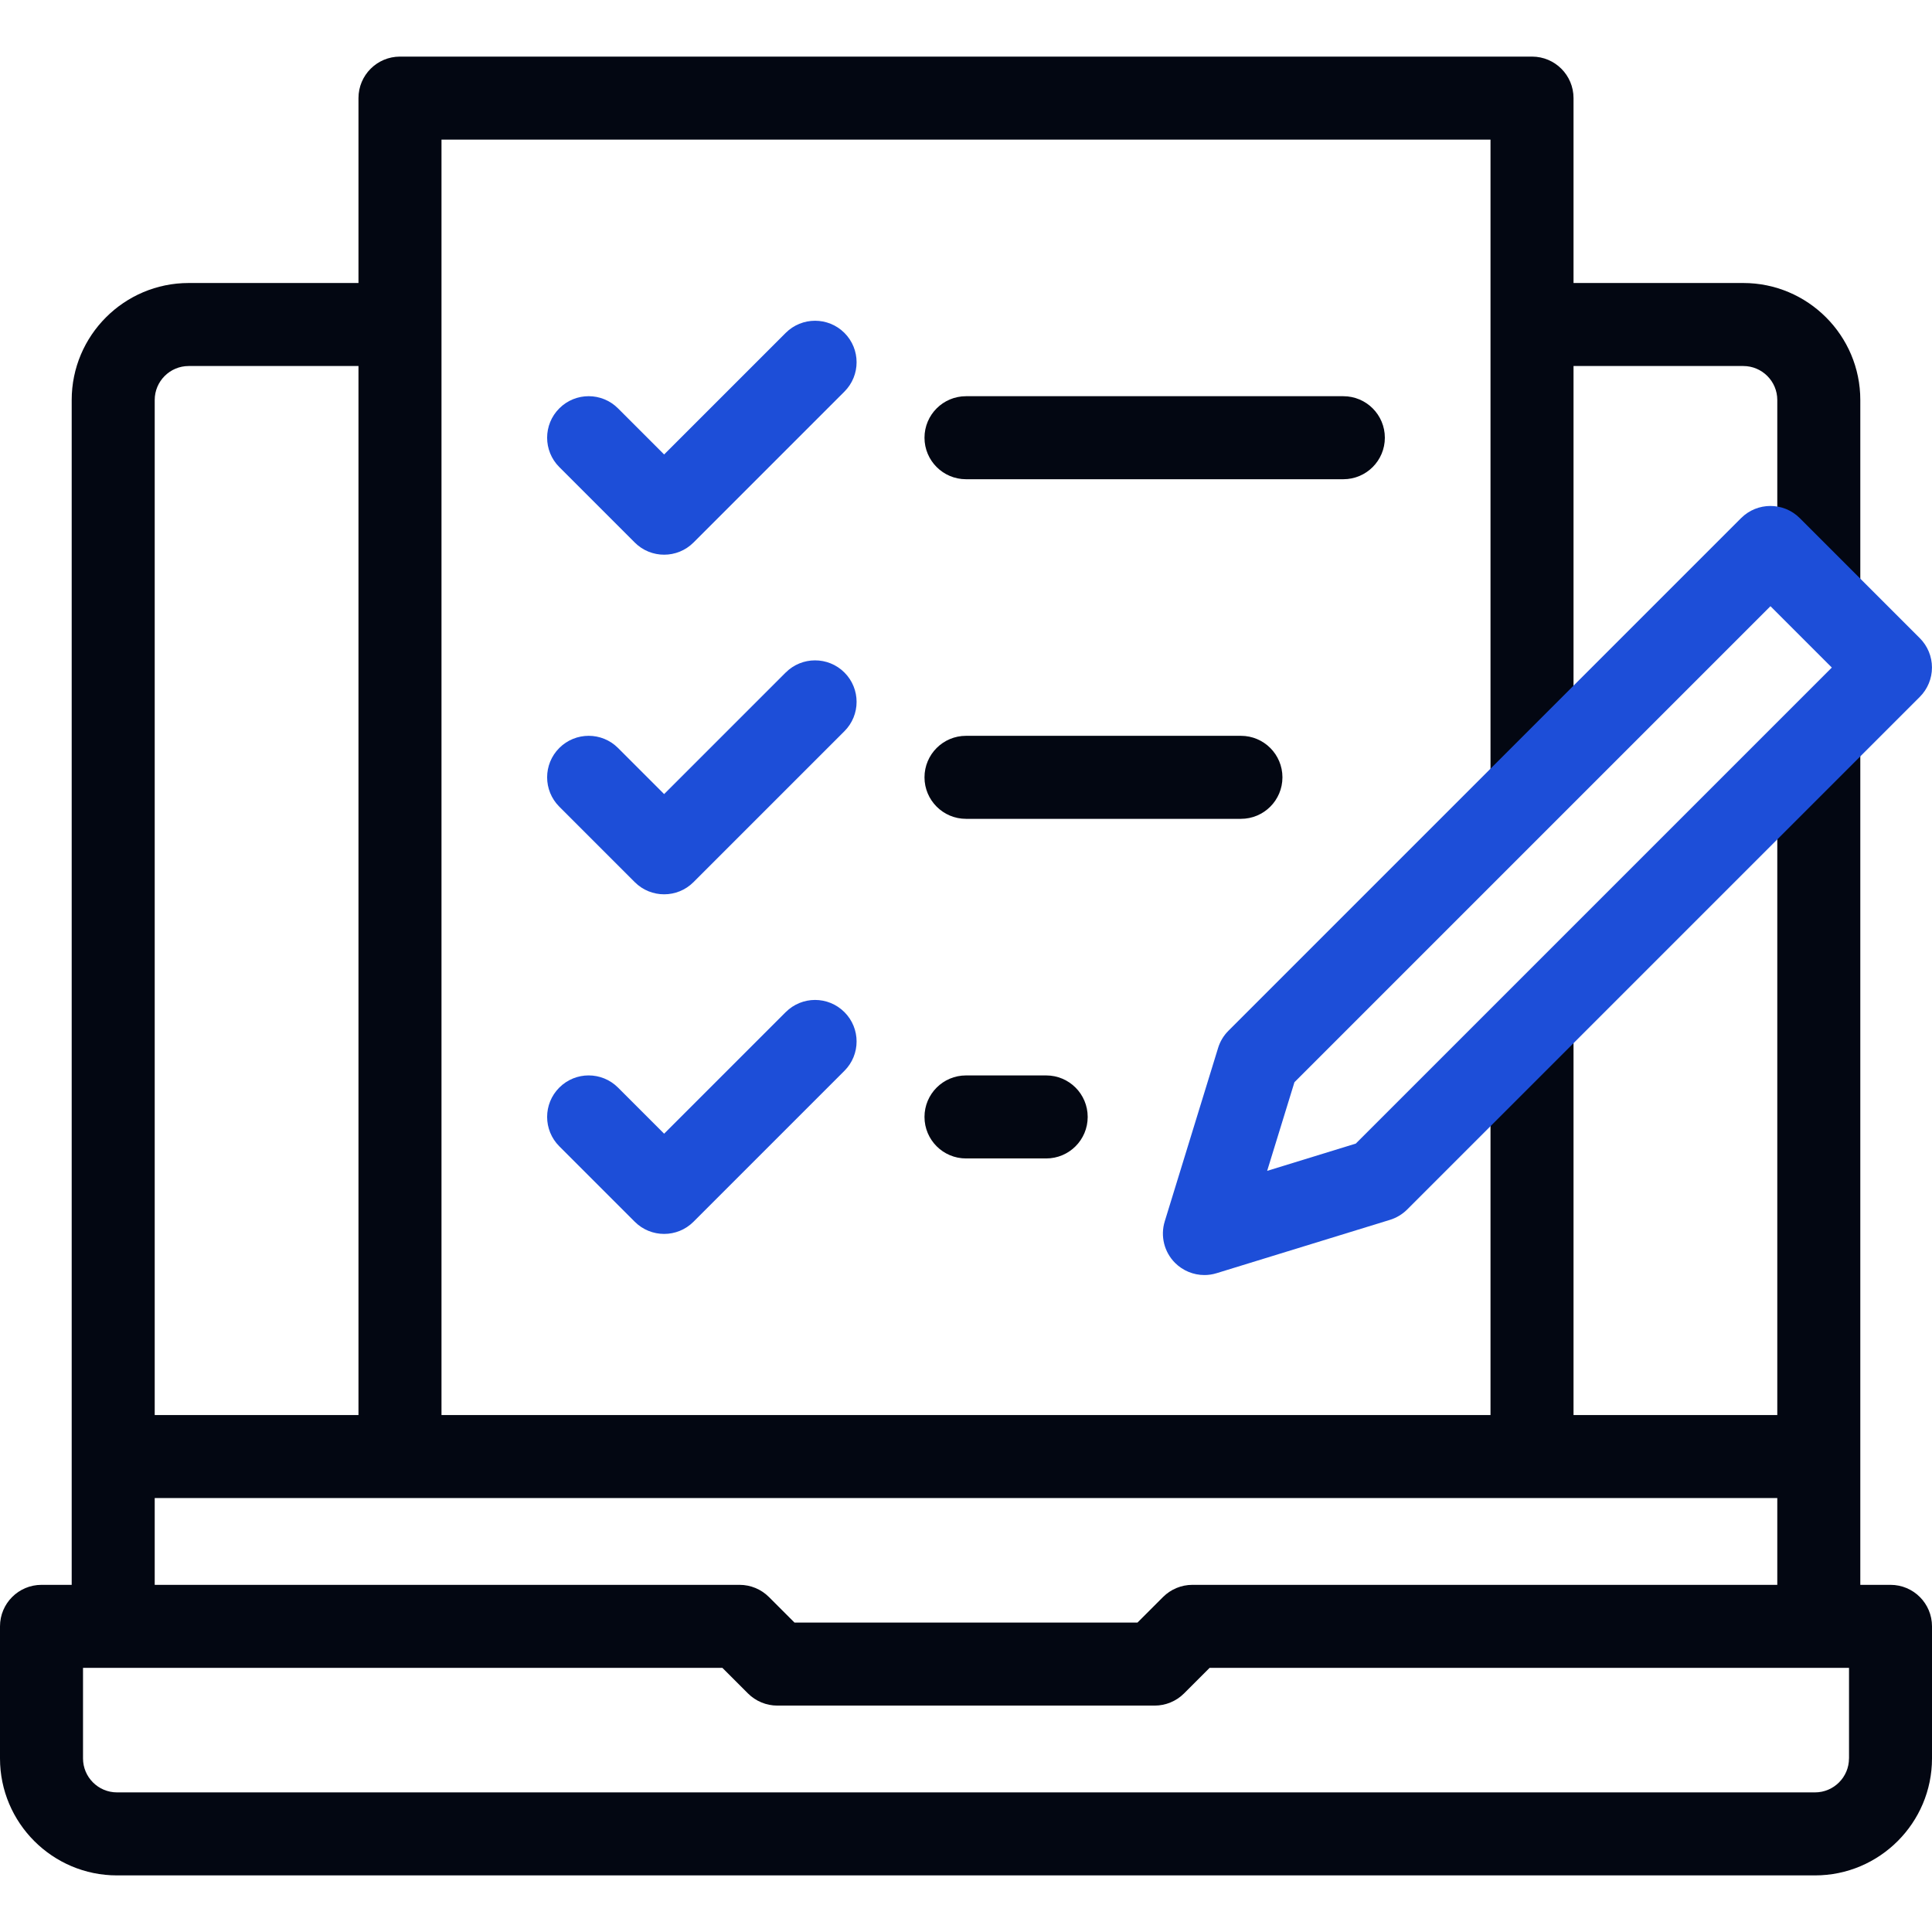 <?xml version="1.0" encoding="UTF-8"?>
<svg id="Layer_1" xmlns="http://www.w3.org/2000/svg" version="1.1" viewBox="0 0 512 512">
  <!-- Generator: Adobe Illustrator 29.7.0, SVG Export Plug-In . SVG Version: 2.1.1 Build 14)  -->
  <defs>
    <style>
      .st0 {
        fill: #030712;
      }

      .st1 {
        fill: #1d4ed8;
      }
    </style>
  </defs>
  <g>
    <path class="st0" d="M501,420h-8v-219.9c0-6.07-4.92-11-11-11s-11,4.93-11,11v174.9h-54v-99.15c0-6.08-4.92-11-11-11s-11,4.92-11,11v99.15H117V37h278v167.46c0,6.07,4.92,11,11,11s11-4.93,11-11v-107.46h45c4.96,0,9,4.04,9,9v49.16c0,6.07,4.92,11,11,11s11-4.93,11-11v-49.16c0-17.09-13.91-31-31-31h-45V26c0-6.08-4.92-11-11-11H106c-6.07,0-11,4.92-11,11v49h-45c-17.09,0-31,13.91-31,31v314h-8c-6.07,0-11,4.92-11,11v35c0,17.09,13.91,31,31,31h450c17.09,0,31-13.91,31-31v-35c0-6.08-4.92-11-11-11ZM50,97h45v278h-54V106c0-4.96,4.04-9,9-9ZM41,397h430v23h-155c-2.92,0-5.71,1.16-7.78,3.22l-6.78,6.78h-90.89l-6.78-6.78c-2.06-2.06-4.86-3.22-7.78-3.22H41v-23ZM490,466c0,4.96-4.04,9-9,9H31c-4.96,0-9-4.04-9-9v-24h169.44l6.78,6.78c2.06,2.06,4.86,3.22,7.78,3.22h100c2.92,0,5.71-1.16,7.78-3.22l6.78-6.78h169.45v24Z"/>
    <path class="st0" d="M367,116c0-6.07-4.92-11-11-11h-100c-6.07,0-11,4.93-11,11s4.93,11,11,11h100c6.08,0,11-4.93,11-11Z"/>
    <path class="st0" d="M339.86,206c0-6.07-4.92-11-11-11h-72.86c-6.07,0-11,4.93-11,11s4.93,11,11,11h72.86c6.08,0,11-4.93,11-11Z"/>
    <path class="st0" d="M256,285c-6.07,0-11,4.92-11,11s4.93,11,11,11h21.25c6.08,0,11-4.92,11-11s-4.92-11-11-11h-21.25Z"/>
  </g>
  <g>
    <path class="st1" d="M508.78,169.13l-31.82-31.82c-4.3-4.3-11.26-4.3-15.56,0l-135.86,135.86c-1.27,1.27-2.21,2.83-2.73,4.54l-14.14,45.96c-1.2,3.89-.15,8.13,2.73,11.01,2.1,2.09,4.9,3.22,7.78,3.22,1.08,0,2.17-.16,3.23-.49l45.96-14.14c1.71-.53,3.27-1.47,4.54-2.73l135.86-135.86c2.06-2.06,3.22-4.86,3.22-7.78s-1.16-5.72-3.22-7.78ZM359.3,303.06l-23.49,7.23,7.23-23.49,126.15-126.15,16.26,16.26-126.15,126.15Z"/>
    <path class="st1" d="M208.22,88.22l-32.22,32.22-12.22-12.22c-4.3-4.3-11.26-4.3-15.56,0-4.3,4.3-4.3,11.26,0,15.56l20,20c2.15,2.15,4.96,3.22,7.78,3.22s5.63-1.07,7.78-3.22l40-40c4.3-4.3,4.3-11.26,0-15.56-4.3-4.29-11.26-4.29-15.56,0Z"/>
    <path class="st1" d="M208.22,178.22l-32.22,32.22-12.22-12.22c-4.3-4.3-11.26-4.29-15.56,0-4.3,4.29-4.3,11.26,0,15.56l20,20c2.15,2.15,4.96,3.22,7.78,3.22s5.63-1.07,7.78-3.22l40-40c4.3-4.3,4.3-11.26,0-15.56-4.3-4.29-11.26-4.29-15.55,0Z"/>
    <path class="st1" d="M208.22,268.22l-32.22,32.22-12.22-12.22c-4.3-4.3-11.26-4.3-15.56,0-4.3,4.3-4.3,11.26,0,15.56l20,20c2.15,2.15,4.96,3.22,7.78,3.22s5.63-1.07,7.78-3.22l40-40c4.3-4.3,4.3-11.26,0-15.56-4.3-4.3-11.26-4.3-15.55,0Z"/>
  </g>
</svg>